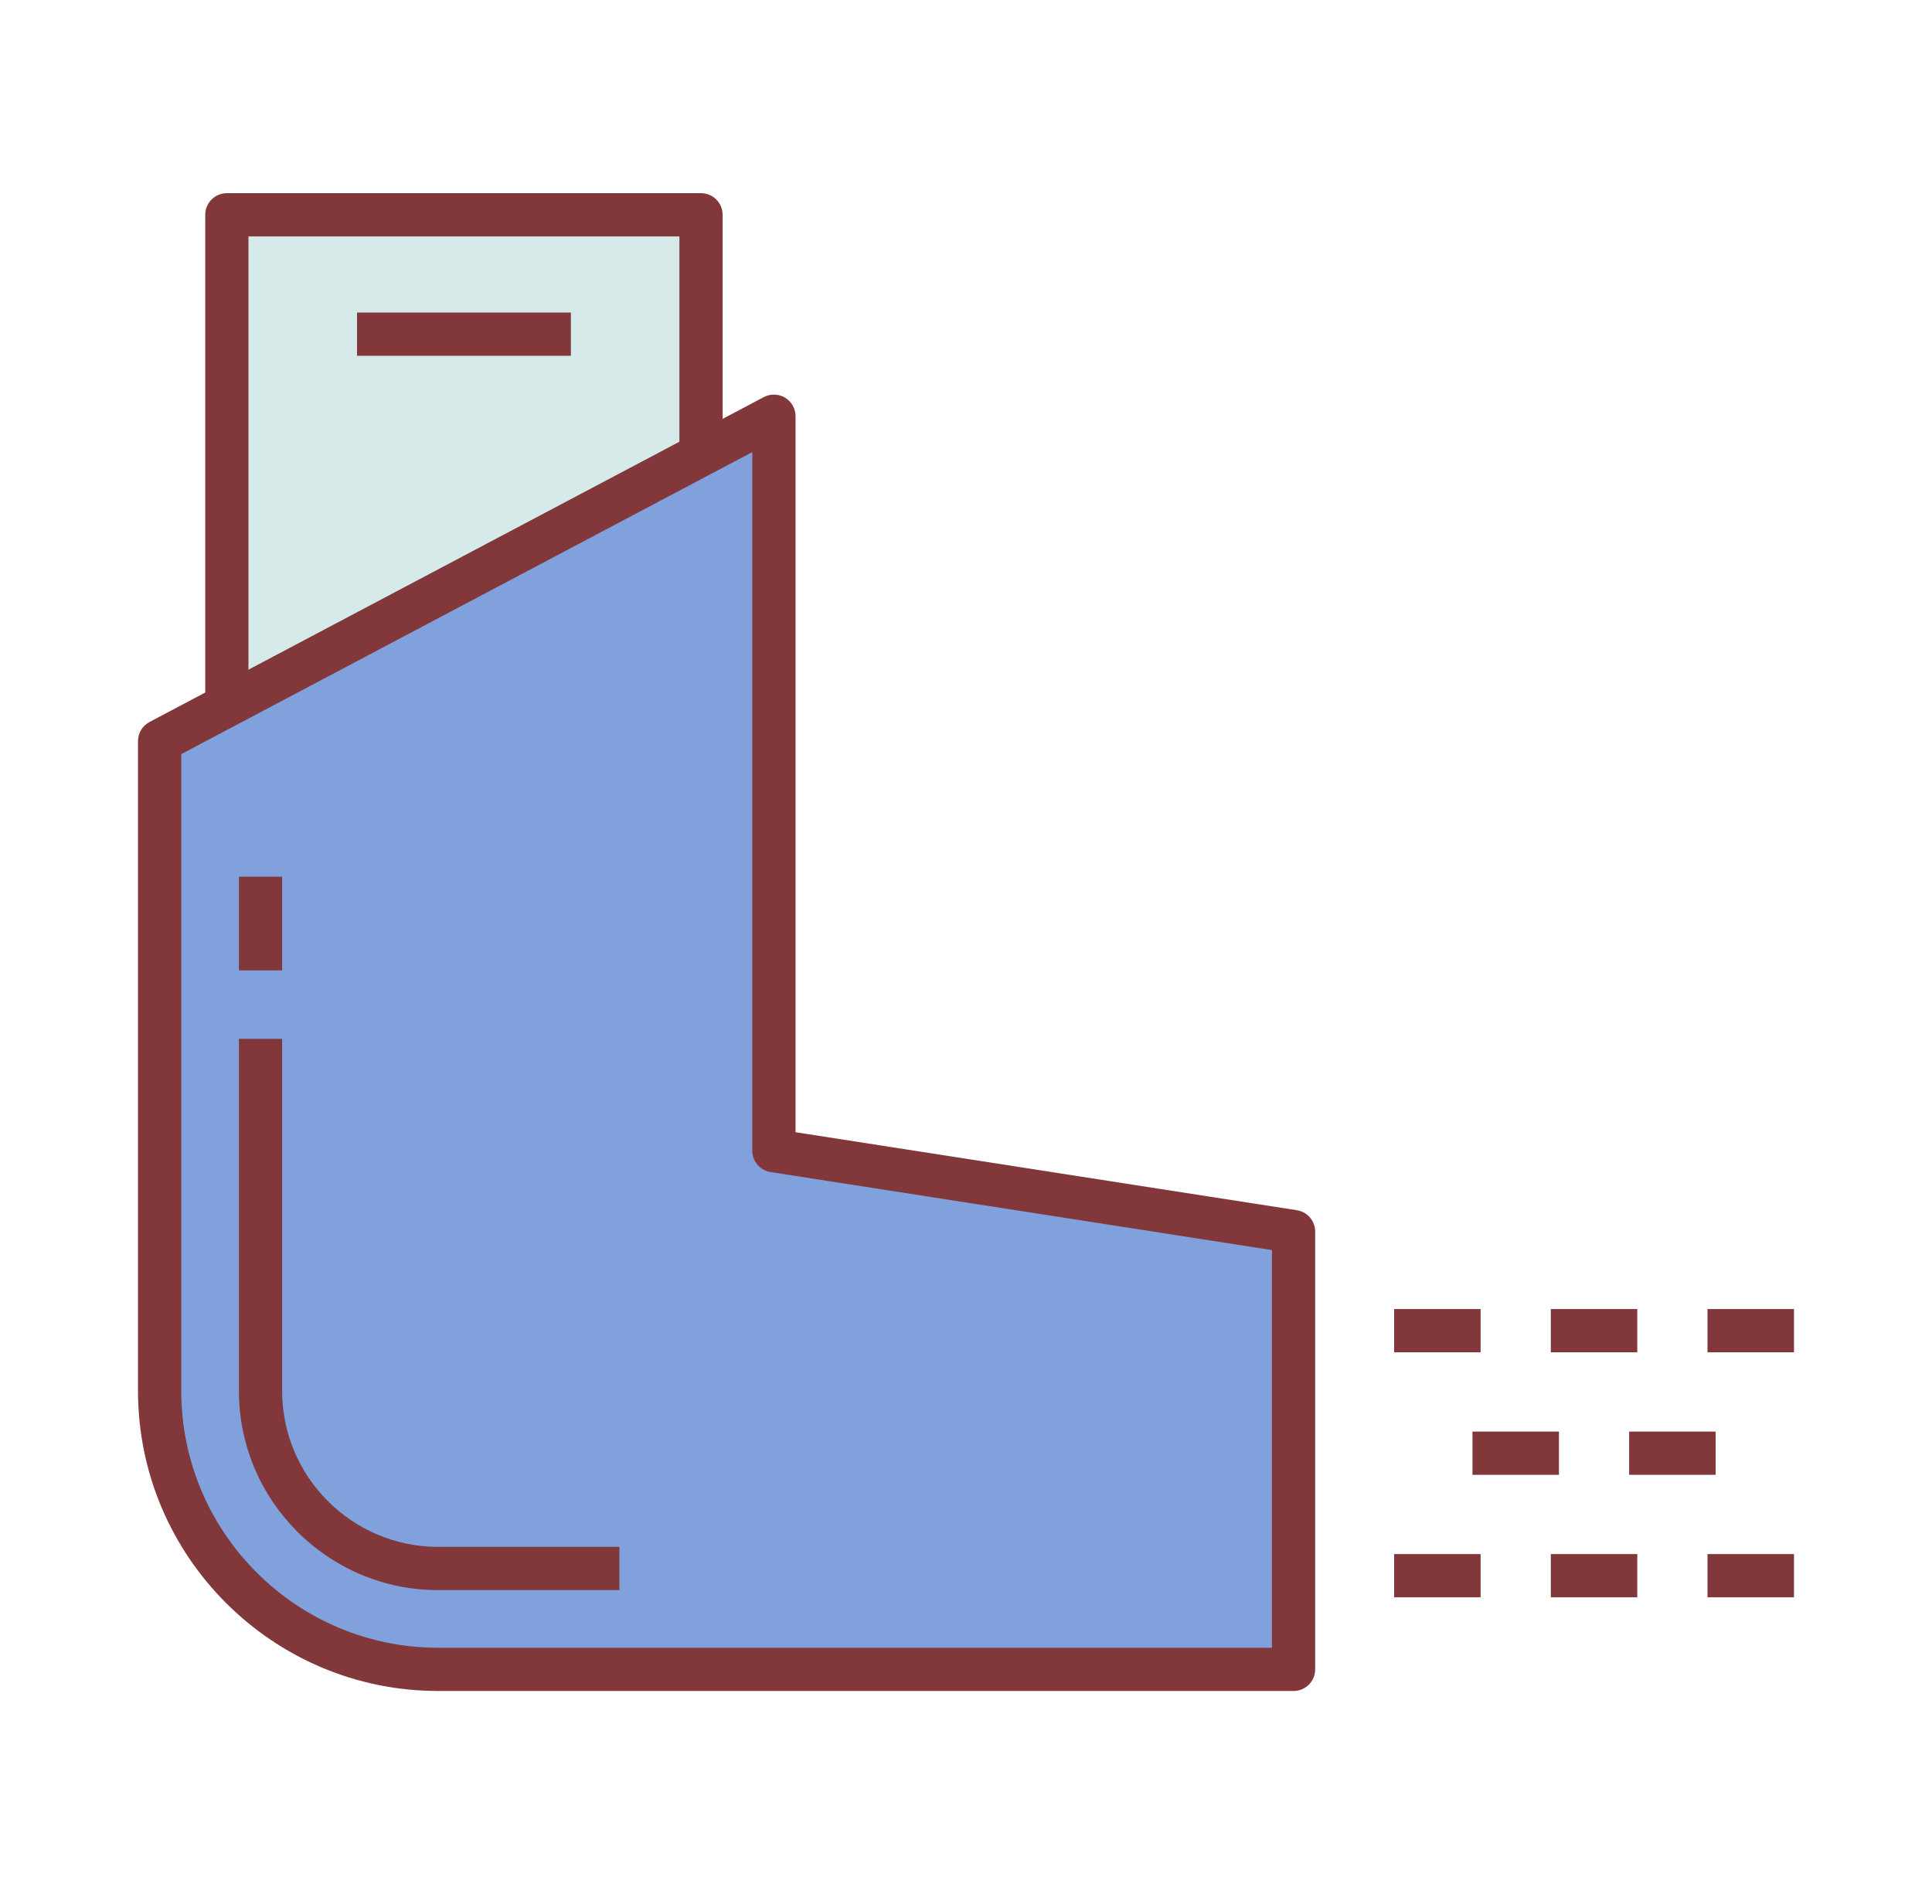 <svg width="70" height="69" viewBox="0 0 70 69" fill="none" xmlns="http://www.w3.org/2000/svg">
<path d="M25.167 8.268H8.502V28.066H25.167V8.268Z" fill="#D6EAE9"/>
<path d="M46.869 61.273H15.874C9.879 61.273 5 56.395 5 50.398V26.854C5 26.564 5.161 26.296 5.417 26.162L27.674 14.389C27.918 14.261 28.21 14.27 28.445 14.41C28.68 14.553 28.824 14.806 28.824 15.081V41.026L46.989 43.853C47.37 43.912 47.651 44.24 47.651 44.627V60.49C47.651 60.922 47.301 61.273 46.869 61.273Z" fill="#82383B"/>
<path d="M6.567 27.325V50.398C6.567 55.531 10.742 59.707 15.874 59.707H46.085V45.297L27.92 42.47C27.54 42.411 27.257 42.083 27.257 41.697V16.382L6.567 27.325Z" fill="#80A1DC"/>
<path d="M10.222 31.767H8.656V35.163H10.222V31.767Z" fill="#82383B"/>
<path d="M22.442 57.618H15.874C11.894 57.618 8.656 54.379 8.656 50.398V37.643H10.222V50.398C10.222 53.516 12.758 56.051 15.874 56.051H22.442V57.618Z" fill="#82383B"/>
<path d="M9.002 25.565H7.437V7.783C7.437 7.35 7.787 7 8.219 7H25.399C25.832 7 26.182 7.35 26.182 7.783V16.48H24.616V8.566H9.002V25.565Z" fill="#82383B"/>
<path d="M20.684 11.325H12.935V12.892H20.684V11.325Z" fill="#82383B"/>
<path d="M53.645 47.434H50.512V49.001H53.645V47.434Z" fill="#82383B"/>
<path d="M59.322 47.434H56.189V49.001H59.322V47.434Z" fill="#82383B"/>
<path d="M65 47.434H61.866V49.001H65V47.434Z" fill="#82383B"/>
<path d="M56.484 51.874H53.35V53.441H56.484V51.874Z" fill="#82383B"/>
<path d="M62.16 51.874H59.027V53.441H62.16V51.874Z" fill="#82383B"/>
<path d="M53.645 56.312H50.512V57.879H53.645V56.312Z" fill="#82383B"/>
<path d="M59.322 56.312H56.189V57.879H59.322V56.312Z" fill="#82383B"/>
<path d="M65 56.312H61.866V57.879H65V56.312Z" fill="#82383B"/>
</svg>
